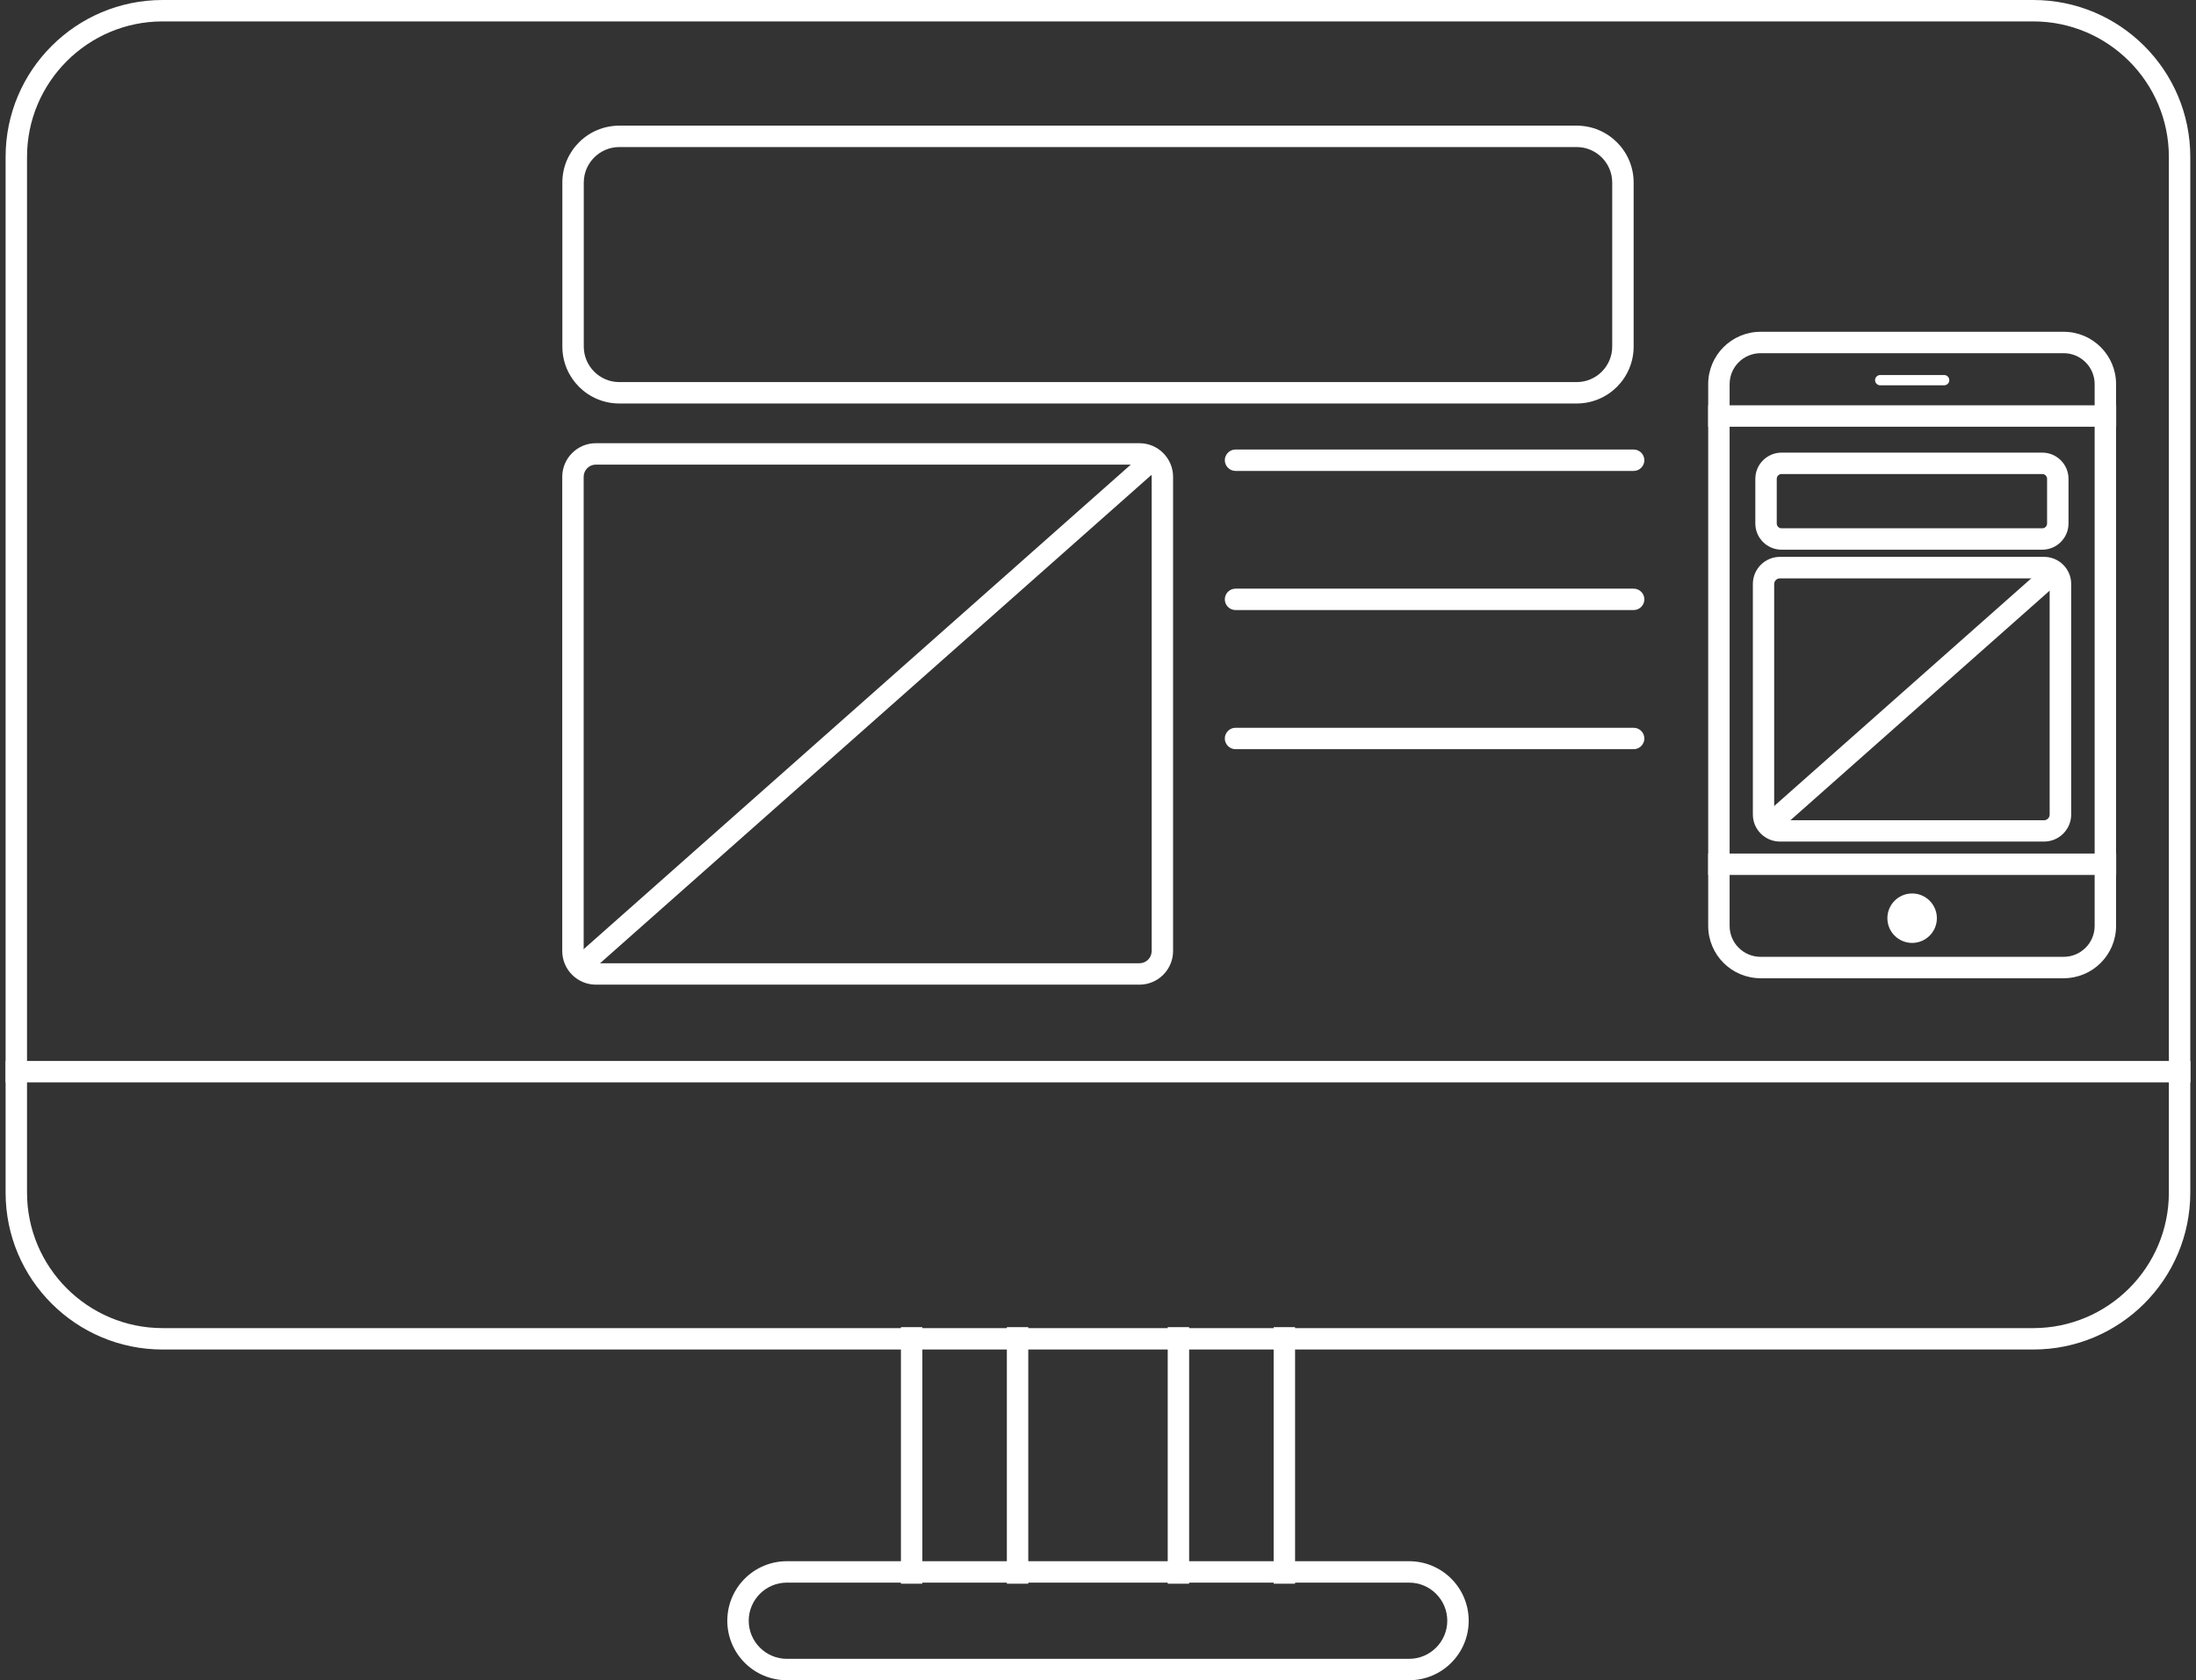 <svg width="196" height="150" viewBox="0 0 196 150" fill="none" xmlns="http://www.w3.org/2000/svg">
<rect x="0" y="0" width="196" height="150" fill="#333333" stroke="none"/>
<path d="M184.191 31.531C185.72 31.531 186.954 32.773 186.954 34.292V82.658C186.954 84.187 185.711 85.419 184.191 85.419H157.137C155.607 85.419 154.374 84.177 154.374 82.658V34.292C154.374 32.763 155.617 31.531 157.137 31.531H184.191ZM184.191 29.62H157.137C154.556 29.62 152.462 31.712 152.462 34.292V82.658C152.462 85.238 154.556 87.33 157.137 87.33H184.191C186.772 87.33 188.866 85.238 188.866 82.658V34.292C188.866 31.712 186.772 29.62 184.191 29.62Z" fill="white"/>
<path d="M188.875 36.184H152.462V38.095H188.875V36.184Z" fill="white"/>
<path d="M188.875 76.199H152.462V78.11H188.875V76.199Z" fill="white"/>
<path d="M173.522 33.48H167.815C167.562 33.48 167.356 33.685 167.356 33.938C167.356 34.192 167.562 34.397 167.815 34.397H173.522C173.776 34.397 173.981 34.192 173.981 33.938C173.981 33.685 173.776 33.48 173.522 33.48Z" fill="white"/>
<path d="M170.664 84.177C171.883 84.177 172.872 83.189 172.872 81.97C172.872 80.751 171.883 79.763 170.664 79.763C169.444 79.763 168.455 80.751 168.455 81.97C168.455 83.189 169.444 84.177 170.664 84.177Z" fill="white"/>
<path d="M181.476 1.911C188.149 1.911 193.578 7.338 193.578 14.007V106.469C193.578 113.138 188.149 118.565 181.476 118.565H14.515C7.842 118.565 2.412 113.138 2.412 106.469V14.007C2.412 7.338 7.842 1.911 14.515 1.911H181.476ZM181.476 0H14.515C6.781 0 0.5 6.277 0.5 14.007V106.469C0.5 114.208 6.781 120.476 14.515 120.476H181.476C189.219 120.476 195.49 114.198 195.49 106.469V14.007C195.49 6.268 189.21 0 181.476 0Z" fill="white"/>
<path d="M125.771 141.286C127.645 141.286 129.174 142.815 129.174 144.688C129.174 146.56 127.645 148.089 125.771 148.089H70.229C68.355 148.089 66.826 146.56 66.826 144.688C66.826 142.815 68.355 141.286 70.229 141.286H125.771ZM125.771 139.375H70.229C67.294 139.375 64.914 141.754 64.914 144.688C64.914 147.621 67.294 150 70.229 150H125.771C128.706 150 131.086 147.621 131.086 144.688C131.086 141.754 128.706 139.375 125.771 139.375Z" fill="white"/>
<path d="M82.322 118.479H80.41V141.382H82.322V118.479Z" fill="white"/>
<path d="M91.777 118.479H89.865V141.382H91.777V118.479Z" fill="white"/>
<path d="M115.59 118.479H113.678V141.382H115.59V118.479Z" fill="white"/>
<path d="M106.135 118.479H104.223V141.382H106.135V118.479Z" fill="white"/>
<path d="M195.5 94.716H0.5V96.627H195.5V94.716Z" fill="white"/>
<path d="M140.723 13.128C142.472 13.128 143.896 14.552 143.896 16.3V30.938C143.896 32.687 142.472 34.111 140.723 34.111H55.277C53.528 34.111 52.104 32.687 52.104 30.938V16.3C52.104 14.552 53.528 13.128 55.277 13.128H140.723ZM140.723 11.217H55.277C52.467 11.217 50.192 13.491 50.192 16.3V30.938C50.192 33.747 52.467 36.021 55.277 36.021H140.723C143.533 36.021 145.808 33.747 145.808 30.938V16.3C145.808 13.491 143.533 11.217 140.723 11.217Z" fill="white"/>
<path d="M182.279 49.073H159.01C157.72 49.073 156.668 48.022 156.668 46.732V42.748C156.668 41.458 157.72 40.407 159.01 40.407H182.279C183.569 40.407 184.621 41.458 184.621 42.748V46.732C184.621 48.022 183.569 49.073 182.279 49.073ZM159.01 42.318C158.771 42.318 158.58 42.509 158.58 42.748V46.732C158.58 46.971 158.771 47.162 159.01 47.162H182.279C182.518 47.162 182.709 46.971 182.709 46.732V42.748C182.709 42.509 182.518 42.318 182.279 42.318H159.01Z" fill="white"/>
<path d="M101.7 41.477C102.302 41.477 102.789 41.965 102.789 42.566V84.903C102.789 85.505 102.302 85.993 101.7 85.993H53.184C52.582 85.993 52.094 85.505 52.094 84.903V42.566C52.094 41.965 52.582 41.477 53.184 41.477H101.7ZM101.7 39.566H53.184C51.53 39.566 50.182 40.913 50.182 42.566V84.903C50.182 86.556 51.53 87.904 53.184 87.904H101.7C103.353 87.904 104.701 86.556 104.701 84.903V42.566C104.701 40.913 103.353 39.566 101.7 39.566Z" fill="white"/>
<path d="M102.165 40.38L51.483 85.275L52.752 86.705L103.433 41.81L102.165 40.38Z" fill="white"/>
<path d="M145.808 42.041H110.275C109.749 42.041 109.319 41.611 109.319 41.085C109.319 40.56 109.749 40.13 110.275 40.13H145.808C146.334 40.13 146.764 40.56 146.764 41.085C146.764 41.611 146.334 42.041 145.808 42.041Z" fill="white"/>
<path d="M145.808 54.462H110.275C109.749 54.462 109.319 54.032 109.319 53.507C109.319 52.981 109.749 52.551 110.275 52.551H145.808C146.334 52.551 146.764 52.981 146.764 53.507C146.764 54.032 146.334 54.462 145.808 54.462Z" fill="white"/>
<path d="M145.808 66.883H110.275C109.749 66.883 109.319 66.453 109.319 65.928C109.319 65.402 109.749 64.972 110.275 64.972H145.808C146.334 64.972 146.764 65.402 146.764 65.928C146.764 66.453 146.334 66.883 145.808 66.883Z" fill="white"/>
<path d="M182.441 75.129H158.867C157.538 75.129 156.448 74.049 156.448 72.712V52.131C156.448 50.803 157.529 49.713 158.867 49.713H182.441C183.77 49.713 184.86 50.793 184.86 52.131V72.712C184.86 74.04 183.78 75.129 182.441 75.129ZM158.857 51.634C158.58 51.634 158.351 51.863 158.351 52.14V72.721C158.351 72.998 158.58 73.228 158.857 73.228H182.432C182.709 73.228 182.938 72.998 182.938 72.721V52.14C182.938 51.863 182.709 51.634 182.432 51.634H158.857Z" fill="white"/>
<path d="M182.804 50.296L157.242 72.939L158.51 74.369L184.072 51.726L182.804 50.296Z" fill="white"/>
</svg>
